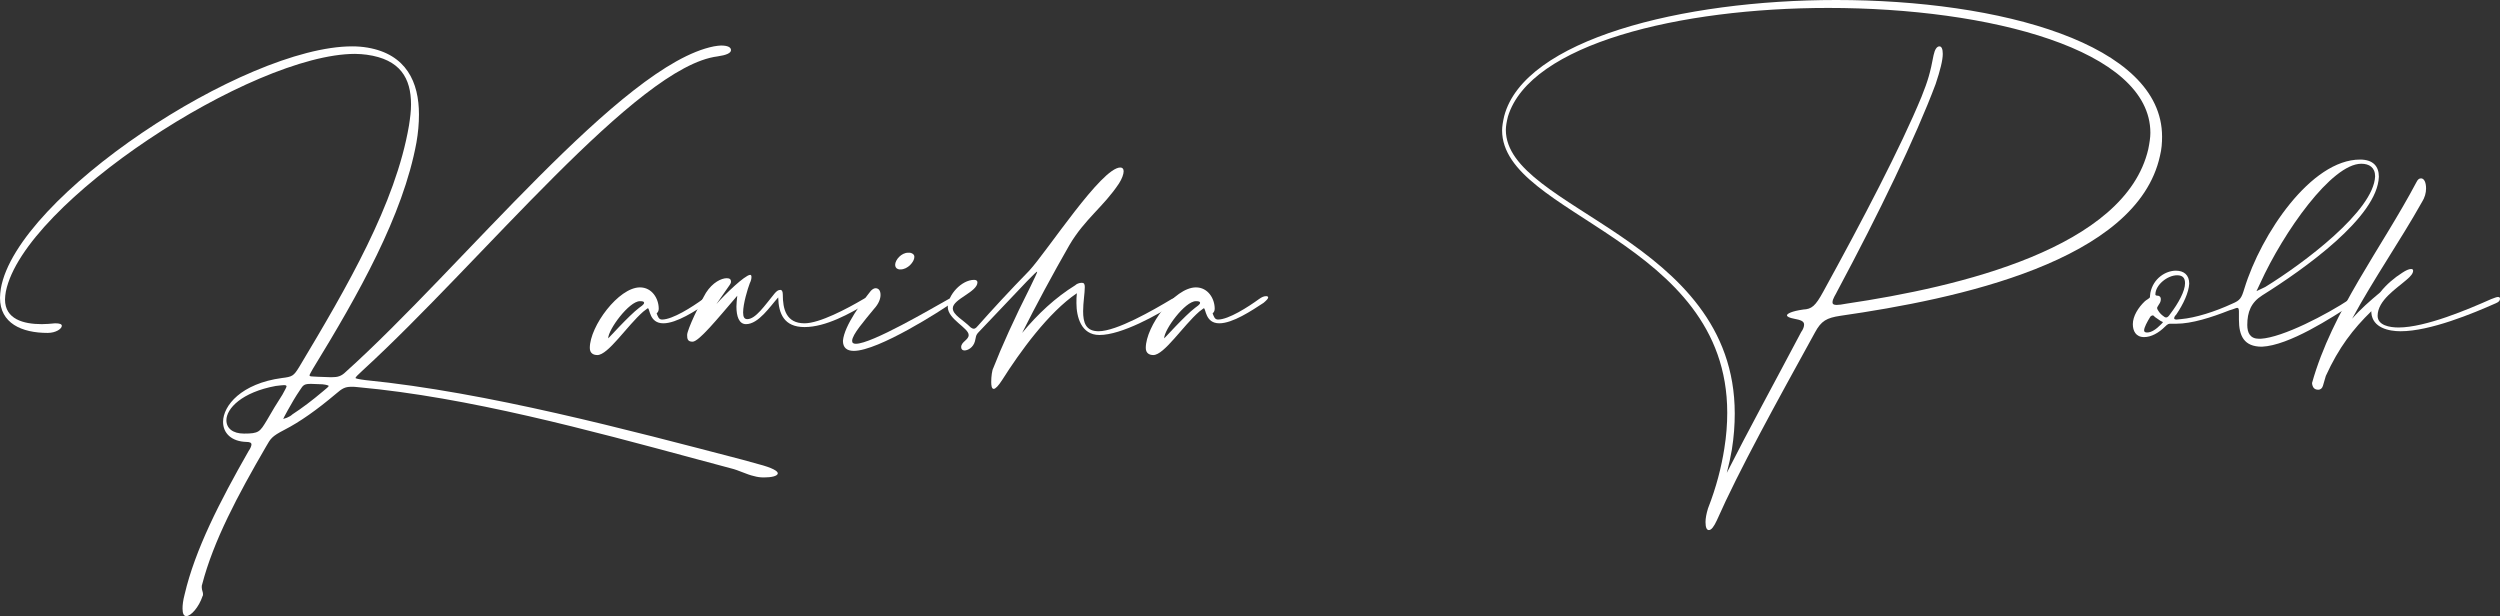 <?xml version="1.0" encoding="utf-8"?>
<!-- Generator: Adobe Illustrator 27.2.0, SVG Export Plug-In . SVG Version: 6.00 Build 0)  -->
<svg version="1.1" id="Layer_1" xmlns="http://www.w3.org/2000/svg" xmlns:xlink="http://www.w3.org/1999/xlink" x="0px" y="0px"
	 viewBox="0 0 598.5 147.5" style="enable-background:new 0 0 598.5 147.5;" xml:space="preserve">
<rect x="0" y="0" width="598.5" height="147.5" fill="#333333" stroke="none"/>
<style type="text/css">
	.st0{fill:#FFFFFF;}
</style>
<g>
	<path class="st0" d="M98.4,25c0-6.3-2.6-10.8-10.6-11.9c-0.9-0.1-1.7-0.2-2.8-0.2c-24.6,0-79.3,35.6-83.6,56.9
		c-0.1,0.7-0.2,1.2-0.2,1.9c0,4.7,4.4,5.9,8.8,5.9c1.1,0,2.1-0.1,3.2-0.2c1.1,0,1.6,0.2,1.6,0.6c0,0.7-1.4,1.7-3.4,1.7
		C5.2,79.7,0,77.4,0,71.3c0-0.7,0.1-1.4,0.2-2.2c3.8-22.1,58.3-58,84.1-58c1.3,0,2.5,0.1,3.7,0.3c9.3,1.6,12.3,8.3,12.3,16
		c0,2.2-0.2,4.4-0.6,6.7c-3.2,17.5-13.9,36.4-24.8,54.2c-0.5,0.9-0.8,1.4-0.8,1.5c0,0.4,0.5,0.3,2,0.4c1.1,0,1.8,0.1,2.9,0.1h0.5
		c1.3,0,2.2-0.2,3.3-1.3c27.7-24.9,66-73.5,88.1-77.9c0.7-0.1,1.2-0.2,1.7-0.2c1.6,0,2.4,0.4,2.4,1.1s-1.1,1.2-3.2,1.5
		c-19.3,2.4-56.4,49-85,75.2c-1.1,1-1.7,1.6-1.7,1.8c0,0.1,0.8,0.3,2.4,0.5c29.1,2.9,62.8,11.9,90.4,19.1l3.6,1
		c3.5,0.9,4.7,1.7,4.7,2.2c0,0.7-1.6,1-3.3,1c-0.9,0-1.6-0.1-2.3-0.3c-1.9-0.4-3.6-1.4-5.7-1.9l-8.2-2.2
		c-25.6-6.9-54.6-14.8-80.9-17.2c-0.7-0.1-1.2-0.1-1.7-0.1c-1.5,0-2.2,0.4-3.7,1.7c-4.5,3.8-8.6,6.7-12.3,8.6
		c-3.1,1.6-3.3,2.1-4.4,4c-6.8,11.7-12.6,22.6-15.3,33c-0.1,0.2-0.1,0.4-0.1,0.7c0,0.7,0.3,1.1,0.3,1.6c0,0.2,0,0.4-0.1,0.5
		c-0.9,2.7-2.8,4.8-3.9,4.8c-0.6,0-0.9-0.6-0.9-1.8c0-0.8,0.1-1.9,0.5-3.4c2.5-10.7,8.4-22.2,15.3-34.3c0.5-0.7,0.7-1.3,0.7-1.6
		c0-0.4-0.4-0.6-1.2-0.6c-3.6-0.1-5.6-2.1-5.6-4.8c0-3.9,4.4-9.2,14.1-10.5c2.5-0.3,2.8-0.5,4.1-2.6c11.5-19.2,23.1-39.1,26.3-57.8
		C98.2,28.2,98.4,26.6,98.4,25z M67.6,94.5c0.7-1.2,1-1.9,1-2c0-0.2-0.2-0.3-0.6-0.3c-0.4,0-1.1,0.1-2,0.2
		c-8.1,1.5-11.8,5.4-11.8,8.2c0,1.9,1.5,3.2,4.2,3.2c3.6,0,3.8-0.4,5.5-3.2C65.1,98.5,66.3,96.5,67.6,94.5z M68.9,98.2
		c-0.7,1.3-1.1,2-1.1,2.1l0.9-0.3c0.5-0.2,1-0.5,1.3-0.8c2.3-1.5,4.7-3.3,7.3-5.5c0.9-0.7,1.4-1.2,1.4-1.3s-0.5-0.3-1.5-0.4
		c-0.9,0-1.8-0.1-2.7-0.1c-1.6,0-1.9,0.2-2.7,1.5C70.7,95,69.8,96.6,68.9,98.2z"/>
	<path class="st0" d="M143,85c-0.9,0-1.8-0.4-1.8-1.7c0-5.2,6.9-14.5,12-14.5c2.9,0,4.5,2.7,4.5,5.1c0,0.5-0.2,0.9-0.5,1.1
		c0.3,0.8,0.5,1.5,1.3,1.5c2.5,0,7.2-3,9.8-4.9c0.7-0.5,1.2-0.7,1.7-0.7c0.3,0,0.5,0.1,0.5,0.3c0,0.3-0.4,0.7-1.1,1.3
		c-2.9,1.9-7.4,4.9-10.6,4.9c-3.4,0-3.2-3.6-3.7-3.6c-0.1,0-0.4,0.3-1.1,0.8C150.1,78,145.6,85,143,85z M145.6,81
		c0,0.1,4.9-5.4,7.4-7.3c0.4-0.3,1.2-0.8,1.2-1.2c0-0.3-0.3-0.4-1-0.4C150.6,72.1,145.6,78.9,145.6,81z"/>
	<path class="st0" d="M206.7,71.6c0.5-0.3,1-0.5,1.5-0.5c0.4,0,0.6,0.1,0.6,0.4c0,0.3-0.3,0.6-1,1c-4.4,2.6-10.1,5.8-15.2,5.8
		c-4.9,0-6.2-3.2-6.3-7.1c-1.9,2.1-4.7,6.4-7.7,6.4c-1.7,0-2.3-1.9-2.3-4.2c0-0.8,0.1-1.5,0.2-2.6c-4.8,5.6-9.2,11-10.7,11
		c-1.2,0-1.3-0.7-1.3-1.6c0-1.3,3.1-7.7,4.5-10.1c1.6-2.5,3.7-3.5,5-3.5c0.7,0,1,0.3,1,0.8c0,0.3-0.1,0.5-0.3,0.8l-3.2,4.6
		c2.1-2.4,6.9-7,8.1-7c0.2,0,0.3,0.2,0.3,0.5c0,0.4-0.1,0.9-0.4,1.5c-0.5,1.3-1.6,4.9-1.6,7c0,1.1,0.3,1.6,1,1.6
		c2,0,4.2-3.3,6.5-6.1c0.5-0.6,0.9-0.9,1.4-0.9c0.4,0,0.6,0.4,0.6,1.1c0,3.5,0.8,6.9,5.2,6.9C196.2,77.4,202.8,73.9,206.7,71.6z"/>
	<path class="st0" d="M204,81.6c0,0.5,0.3,0.7,0.9,0.7c3.8,0,17.9-8.3,22.2-10.7c0.7-0.3,1.1-0.5,1.4-0.5c0.3,0,0.4,0.1,0.4,0.3
		c0,0.3-0.2,0.6-0.7,0.9c-2.8,2-17.9,11.7-23.8,11.7c-1.7,0-2.6-0.8-2.6-2.4c0.3-3.7,4.8-9.6,6.7-12c0.4-0.4,0.8-0.6,1.1-0.6
		c0.7,0,1.2,0.5,1.2,1.6c0,0.9-0.4,2.1-1.6,3.4C207,76.7,204,80.1,204,81.6z M214.3,63.4c0-1.2,1.5-2.9,3.1-2.9c0.3,0,0.6,0,0.8,0.1
		c0.5,0.2,0.7,0.5,0.7,0.9c0,1.2-1.6,3-3.3,3c-0.3,0-0.5,0-0.6-0.1C214.5,64.3,214.3,63.8,214.3,63.4z"/>
	<path class="st0" d="M231.9,80.2c0-1.7-5-3.8-5-6.7c0-2.9,3.3-6.5,6.3-6.5c0.5,0,0.8,0.2,0.8,0.6c0,2.3-5.9,4-5.9,6.2
		c0,1.6,2.4,2.7,4.3,4.6c0.3,0.2,0.5,0.3,0.7,0.3c0.5,0,0.8-0.5,1.1-0.8c3.1-3.5,7.5-8.3,12.2-13.1c4.4-4.8,17.3-24.7,21.8-24.7
		c0.5,0,0.8,0.3,0.8,0.9c0,0.7-0.4,1.8-1.1,2.9c-3.7,5.6-8.2,8.5-11.9,14.8c-3.9,6.8-8.1,14.6-11.3,21c3.7-4.5,8-8.5,12.7-11.4
		c0.3-0.3,0.9-0.6,1.6-0.6c0.5,0,0.7,0.3,0.7,1c0,1.5-0.4,3.7-0.4,5.8c0,2.7,0.6,4.8,3.7,4.8c4.3,0,13-5,17.5-7.7
		c0.7-0.3,1.1-0.5,1.3-0.5c0.3,0,0.5,0.2,0.5,0.5c0,0.3-0.2,0.6-0.7,0.9c-4.5,2.9-13.1,7.7-18.4,7.7c-4.4,0-5.5-4.4-5.5-7.6
		c0-0.8,0-1.6,0.1-2.4c-6.8,4.6-13.6,14-17.9,20.8c-0.9,1.4-1.6,2.1-2,2.1c-0.5,0-0.6-0.8-0.6-1.7c0-1.2,0.2-2.8,0.5-3.3
		c1.9-4.9,5.1-12,8.8-19.3c1.1-2.3,1.7-3.5,1.7-3.7c0-0.3-1,0.8-2.5,2.3l-11.4,12c-0.9,0.9-0.7,1.2-1,2.3c-0.4,1.5-1.7,2.2-2.5,2.2
		c-0.5,0-0.8-0.3-0.8-0.8C230.1,81.8,231.9,81.4,231.9,80.2z"/>
	<path class="st0" d="M276.1,85c-0.9,0-1.8-0.4-1.8-1.7c0-5.2,6.9-14.5,12-14.5c2.9,0,4.5,2.7,4.5,5.1c0,0.5-0.2,0.9-0.5,1.1
		c0.3,0.8,0.5,1.5,1.3,1.5c2.5,0,7.2-3,9.8-4.9c0.7-0.5,1.2-0.7,1.7-0.7c0.3,0,0.5,0.1,0.5,0.3c0,0.3-0.4,0.7-1.1,1.3
		c-2.9,1.9-7.4,4.9-10.6,4.9c-3.4,0-3.2-3.6-3.7-3.6c-0.1,0-0.4,0.3-1.1,0.8C283.2,78,278.7,85,276.1,85z M278.7,81
		c0,0.1,4.9-5.4,7.4-7.3c0.4-0.3,1.2-0.8,1.2-1.2c0-0.3-0.3-0.4-1-0.4C283.7,72.1,278.7,78.9,278.7,81z"/>
	<path class="st0" d="M439.6,0c39.2,0,78,10.5,78,32.7c0,1.5-0.1,3-0.5,4.6c-5.5,25.3-48.7,34.3-76.5,38.3c-3.3,0.5-4.6,1.2-6.1,4
		c-9.3,16.9-18.2,33-23.5,45c-0.7,1.5-1.3,2.3-1.9,2.3c-0.5,0-0.8-0.6-0.8-1.9c0-0.9,0.2-2,0.6-3.3c2-5.1,3.2-9.9,3.9-14.3
		c0.5-3.1,0.7-5.9,0.7-8.6c0-41.4-53.9-47.2-53.9-67.6c0-0.9,0.2-2.1,0.5-3.4C364.9,9.5,402.6,0,439.6,0z M427.8,75.5
		c0-0.4,1.1-1,3.9-1.4c2-0.1,2.9-0.8,4.8-4.3c9.4-17.1,18.5-34.5,23.5-46.6c1.6-4,2.1-5.8,2.9-10c0.3-1.4,0.8-2.1,1.4-2.1
		c0.5,0,0.8,0.6,0.8,1.8c0,1.5-0.6,3.9-1.7,7.2c-4.8,12.8-13.6,31-23.5,49.5c-0.4,0.9-1.2,1.9-1.2,2.8c0,0.4,0.3,0.6,1,0.6
		c0.5,0,1.3-0.1,2.3-0.3c27-4,66.8-13.3,72.3-37c0.3-1.5,0.5-2.8,0.5-3.9c0-19.9-38.5-29.9-77.1-29.9c-35.5,0-71.4,8.6-76.7,26
		c-0.3,1.2-0.5,2.3-0.5,3.2c0,19.1,54.8,25.9,54.8,67.9c0,2.7-0.2,5.6-0.7,8.7c-0.3,1.7-0.7,3.6-1.2,5.5
		c4.9-9.7,11.3-21.4,17.8-33.7c0.5-0.7,0.7-1.3,0.7-1.8c0-0.8-0.8-1.1-2.4-1.4C428.4,76.1,427.8,75.8,427.8,75.5z"/>
	<path class="st0" d="M510.6,77.6c0-1.9,1.3-4,2.9-5.5c0.3-0.3,1.2-0.7,1.2-1c0-0.1,0-0.3,0.1-1c0.7-3.5,3.7-5.3,6.1-5.3
		c1.9,0,3.2,1,3.2,3.1c-0.1,2.1-1.4,4.9-3.1,7.4c-0.3,0.3-0.5,0.6-0.5,0.9c0,0.2,0.2,0.3,0.6,0.3c0.3,0,0.6-0.1,1-0.1
		c3.5-0.3,8.2-1.8,12.3-3.7c1.9-0.8,2.2-1.3,2.9-3.6c4-13.1,16-30.9,27.7-30.9c3.1,0,4.5,1.6,4.5,4.1c-0.3,9.7-18,22.2-27.9,28.4
		c-2.7,1.7-3.6,4-3.6,7.1c0,1.9,0.7,3.3,2.8,3.3h0.4c5.3-0.3,15.8-5.8,21.4-9.5c0.7-0.5,1.3-0.7,1.8-0.7c0.3,0,0.5,0.1,0.5,0.3
		c0,0.4-0.4,0.8-1.2,1.3C558,76.2,548,82.7,541.5,83c-4.3,0-5.5-2.6-5.5-6.5v-1.9c0-0.6-0.1-0.9-0.4-0.9c-0.3,0-0.8,0.3-1.9,0.6
		c-4.3,1.7-9,3.2-12.7,3.2h-1.3c-0.5,0-0.7,0-1.4,0.7c-1.5,1.5-3.3,2.5-5,2.5C511.3,80.7,510.6,79.2,510.6,77.6z M515.9,75.9
		l-0.3-0.3c-0.1,0-0.1,0-0.1-0.1c-0.3,0-0.5,0.1-0.7,0.3c-0.8,1.3-1.5,2.6-1.5,3.3c0,0.3,0.2,0.5,0.7,0.5c1.1,0,2.2-0.8,3.3-1.9
		c0.3-0.3,0.5-0.5,0.5-0.6c0,0-0.2-0.1-0.6-0.3L515.9,75.9z M517.8,75.6c0.4,0.3,0.5,0.4,0.8,0.4c0.3,0,0.6-0.3,1-0.9
		c1.9-2.5,3.5-5.4,3.5-7.3c0-1.3-0.6-1.9-1.9-1.9c-2.3,0-5.2,2.3-5.2,4.6c0,0.2,0.2,0.3,0.7,0.3c0.4,0.1,0.6,0.4,0.6,0.8
		s-0.1,0.8-0.4,1.2c-0.3,0.5-0.5,0.8-0.5,0.9c0,0.2,0.1,0.4,0.3,0.7C517,74.9,517.4,75.3,517.8,75.6z M565.3,39.2
		c-7.1,0-18.6,16.3-24.2,28.6l-0.9,1.9l2.1-1c9.1-5.6,26-18.2,26.3-26.5C568.6,40.1,567.2,39.2,565.3,39.2z"/>
	<path class="st0" d="M598,71.1c0.3,0,0.5,0.1,0.5,0.4c0,0.5-0.3,0.8-1,1.1c-5.4,2.4-15.7,6.7-22.8,6.7c-2.8,0-6.7-0.8-7-4.4v-0.4
		c-4.4,4.3-7.8,8.7-10.9,15.5l-0.7,2.4c-0.2,0.6-0.6,0.9-1.1,0.9c-0.9,0-1.4-0.5-1.5-1.6c4.8-17.2,16.7-32.4,25-48.1
		c0.3-0.6,0.6-0.9,1.1-0.9c0.7,0,1.2,0.9,1.2,2.4c0,1.1-0.3,2.2-1,3.3c-5.1,9.1-11.5,18.3-16.7,27.9c2-2.3,4.2-4.2,6.7-6.3
		c1.5-1.9,3.4-3.5,5.3-4.7c0.9-0.6,1.6-0.9,2.1-0.9c0.3,0,0.5,0.1,0.5,0.4c0,0.6-0.5,1.3-1.6,2.2c-2.4,2.1-6.9,4.9-6.9,8.6
		c0,2.3,2.9,2.8,5,2.8c6.5,0,16.8-4.4,22.2-6.8C597.2,71.3,597.7,71.1,598,71.1z"/>
</g>
</svg>

